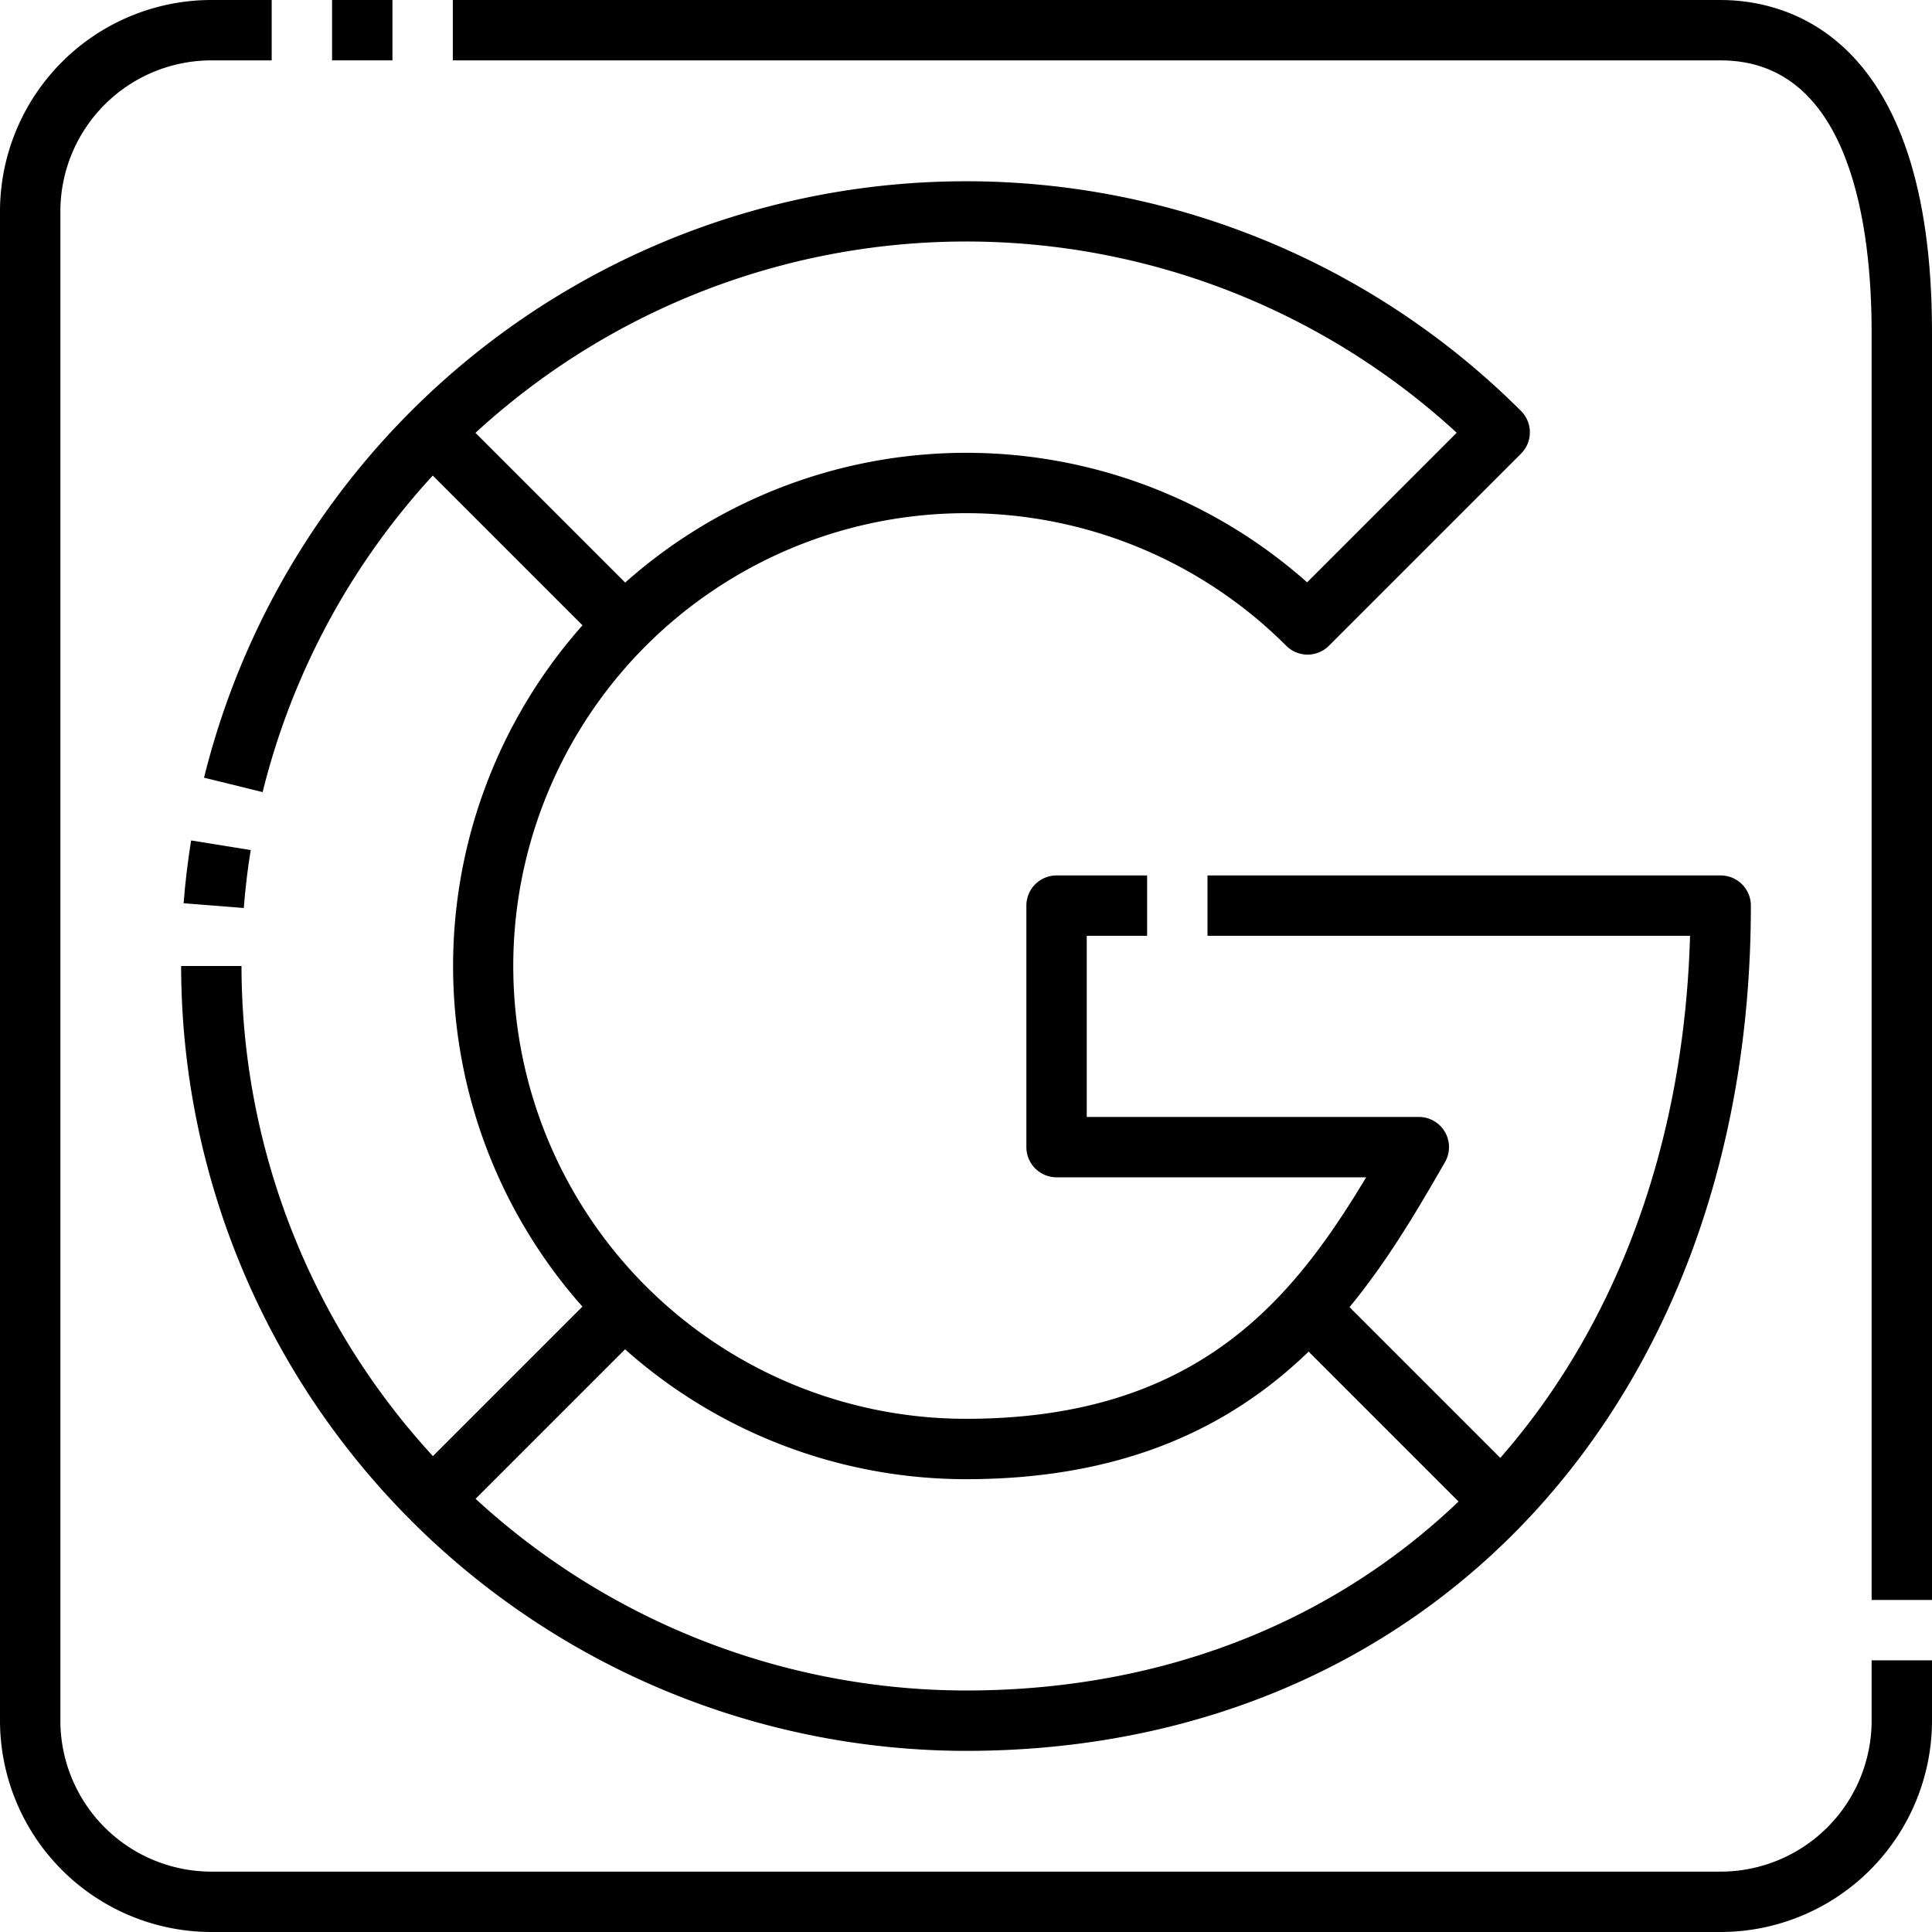 <?xml version="1.0" encoding="UTF-8"?> <svg xmlns="http://www.w3.org/2000/svg" height="512" viewBox="0 0 64 64" width="512"><g id="_17-google" data-name="17-google"><path d="m8.076 30.079-1.994-.157c.055-.7.139-1.4.249-2.081l1.975.319c-.106.632-.18 1.277-.23 1.919z"></path><path d="m32 49a17 17 0 1 1 11.3-29.709l4.955-4.956a24.009 24.009 0 0 0 -39.555 11.904l-1.941-.477a26.007 26.007 0 0 1 43.627-12.148 1 1 0 0 1 0 1.414l-6.364 6.364a1 1 0 0 1 -1.414 0 15 15 0 1 0 -10.608 25.608c7.687 0 10.844-3.987 13.256-8h-10.256a1 1 0 0 1 -1-1v-8a1 1 0 0 1 1-1h3v2h-2v6h11a1 1 0 0 1 .866 1.5c-2.558 4.432-6.066 10.5-15.866 10.5z"></path><path d="m32 58a26.029 26.029 0 0 1 -26-26h2a24.028 24.028 0 0 0 24 24c13.821 0 23.565-10.228 23.985-25h-15.985v-2h17a1 1 0 0 1 1 1c0 16.486-10.691 28-26 28z"></path><path d="m12.55 45.5h9.899v2h-9.899z" transform="matrix(.707 -.707 .707 .707 -27.755 25.994)"></path><path d="m16.5 12.55h2v9.899h-2z" transform="matrix(.707 -.707 .707 .707 -7.249 17.5)"></path><path d="m45.5 41.55h2v9.899h-2z" transform="matrix(.707 -.707 .707 .707 -19.261 46.5)"></path><path d="m57 64h-50a7.009 7.009 0 0 1 -7-7v-50a7.008 7.008 0 0 1 7-7h2v2h-2a5.006 5.006 0 0 0 -5 5v50a5.006 5.006 0 0 0 5 5h50a5.006 5.006 0 0 0 5-5v-2h2v2a7.009 7.009 0 0 1 -7 7z"></path><path d="m64 53h-2v-42c0-3.361-.649-9-5-9h-42v-2h42c2.1 0 7 1.072 7 11z"></path><path d="m11 0h2v2h-2z"></path></g></svg> 